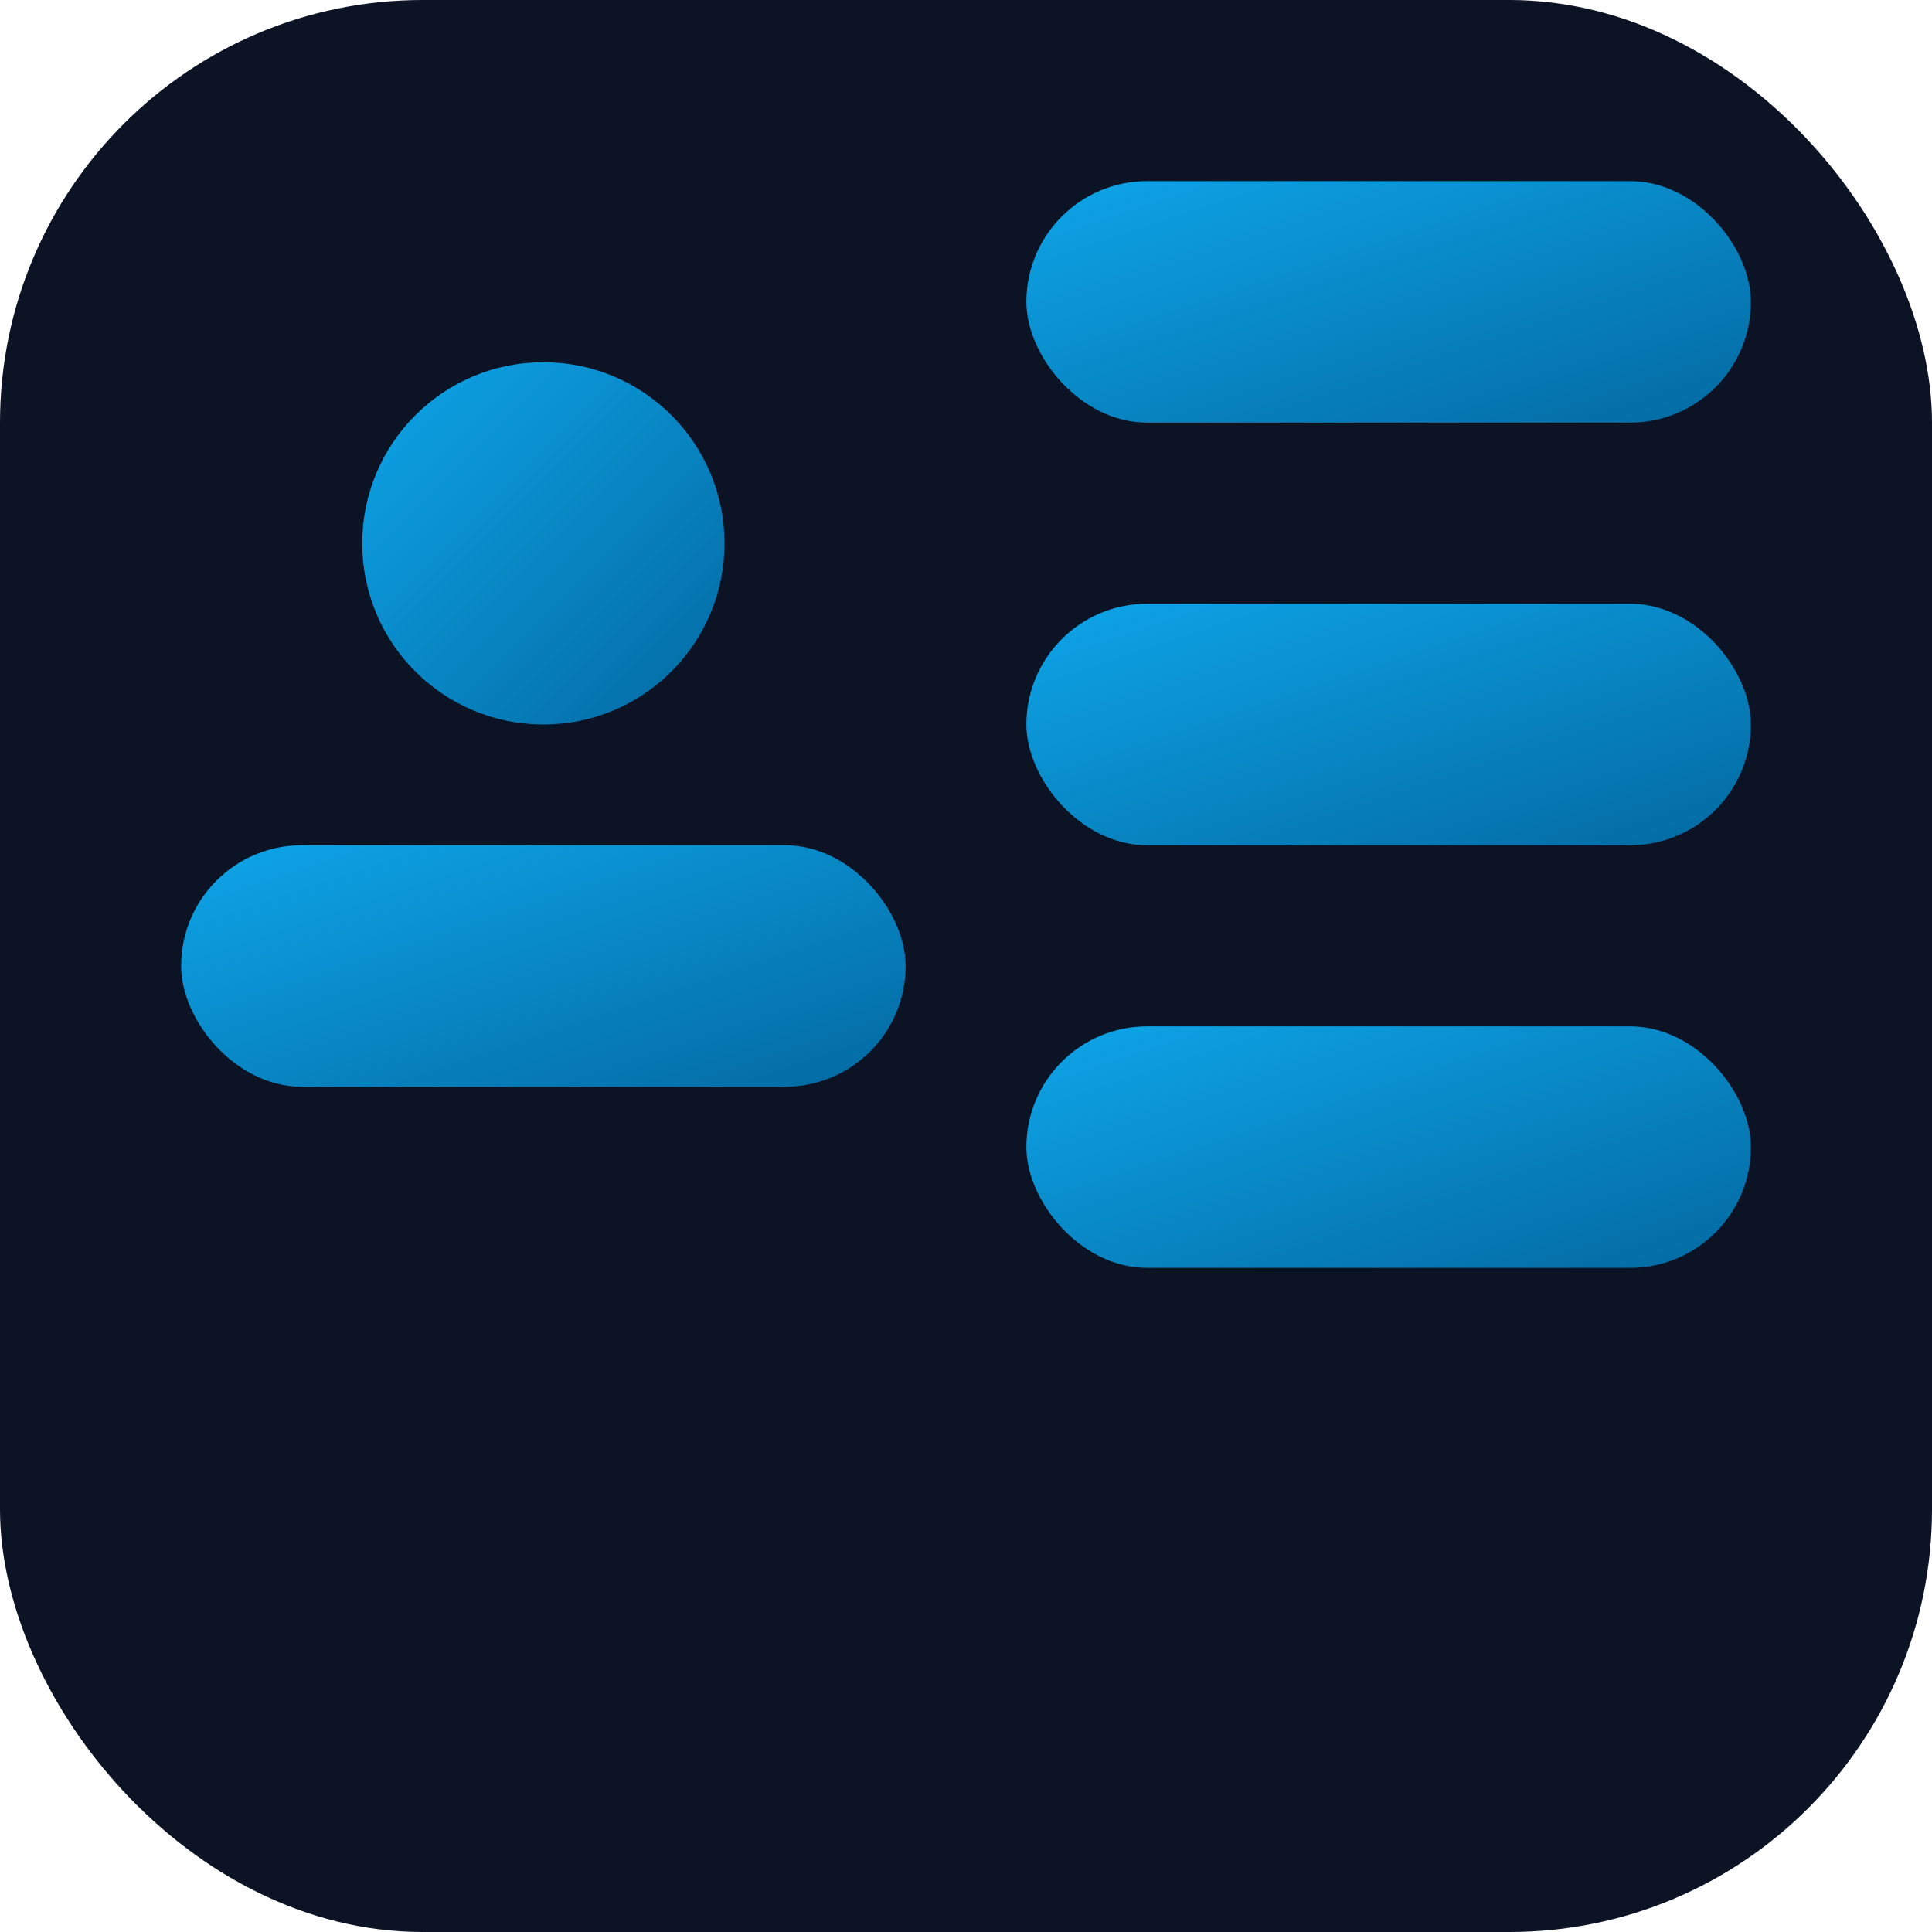 <svg xmlns="http://www.w3.org/2000/svg" viewBox="0 0 256 256">
  <defs>
    <linearGradient id="g" x1="0" x2="1" y1="0" y2="1">
      <stop offset="0" stop-color="#0ea5e9"/>
      <stop offset="1" stop-color="#0369a1"/>
    </linearGradient>
  </defs>
  <rect width="256" height="256" rx="56" fill="#0b1324"/>
  <g transform="translate(24,24)">
    <rect x="0" y="88" width="96" height="32" rx="16" fill="url(#g)"/>
    <rect x="112" y="0" width="96" height="32" rx="16" fill="url(#g)"/>
    <rect x="112" y="56" width="96" height="32" rx="16" fill="url(#g)"/>
    <rect x="112" y="112" width="96" height="32" rx="16" fill="url(#g)"/>
    <circle cx="48" cy="48" r="24" fill="url(#g)"/>
  </g>
</svg>



